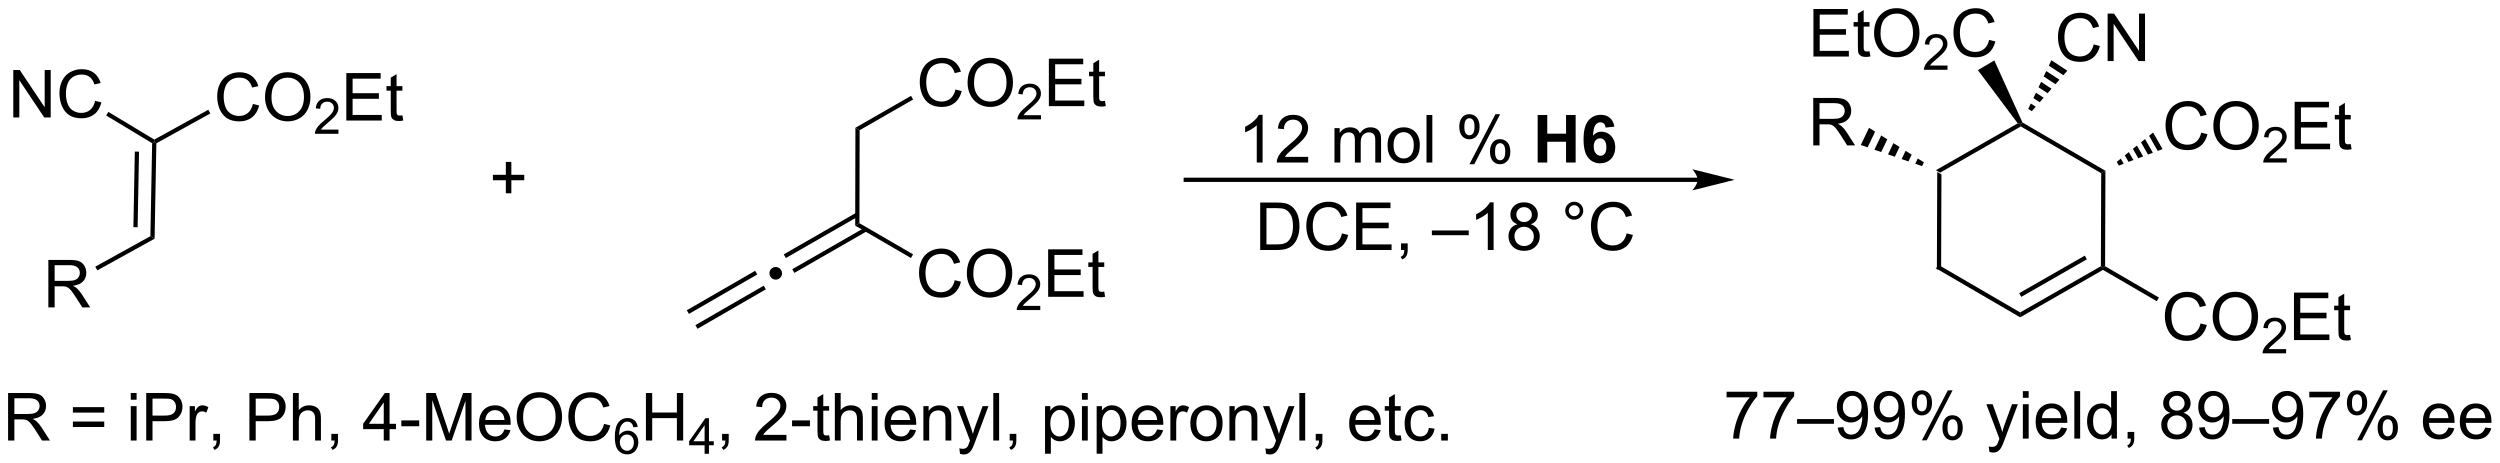 <?xml version="1.0" encoding="UTF-8"?>
<!DOCTYPE svg PUBLIC '-//W3C//DTD SVG 1.0//EN'
          'http://www.w3.org/TR/2001/REC-SVG-20010904/DTD/svg10.dtd'>
<svg stroke-dasharray="none" shape-rendering="auto" xmlns="http://www.w3.org/2000/svg" font-family="'Dialog'" text-rendering="auto" width="827" fill-opacity="1" color-interpolation="auto" color-rendering="auto" preserveAspectRatio="xMidYMid meet" font-size="12px" viewBox="0 0 827 153" fill="black" xmlns:xlink="http://www.w3.org/1999/xlink" stroke="black" image-rendering="auto" stroke-miterlimit="10" stroke-linecap="square" stroke-linejoin="miter" font-style="normal" stroke-width="1" height="153" stroke-dashoffset="0" font-weight="normal" stroke-opacity="1"
><!--Generated by the Batik Graphics2D SVG Generator--><defs id="genericDefs"
  /><g
  ><defs id="defs1"
    ><clipPath clipPathUnits="userSpaceOnUse" id="clipPath1"
      ><path d="M1.502 1.598 L311.559 1.598 L311.559 58.962 L1.502 58.962 L1.502 1.598 Z"
      /></clipPath
      ><clipPath clipPathUnits="userSpaceOnUse" id="clipPath2"
      ><path d="M123.431 550.892 L123.431 606.66 L424.866 606.66 L424.866 550.892 Z"
      /></clipPath
    ></defs
    ><g transform="scale(2.667,2.667) translate(-1.502,-1.598) matrix(1.029,0,0,1.029,-125.459,-565.05)"
    ><path d="M356.895 571.405 L357.404 571.701 L357.364 582.915 L356.853 583.208 Z" stroke="none" clip-path="url(#clipPath2)"
    /></g
    ><g transform="matrix(2.743,0,0,2.743,-338.562,-1511.061)"
    ><path d="M356.853 583.208 L357.364 582.915 L367.056 588.557 L367.054 589.146 Z" stroke="none" clip-path="url(#clipPath2)"
    /></g
    ><g transform="matrix(2.743,0,0,2.743,-338.562,-1511.061)"
    ><path d="M367.054 589.146 L367.056 588.557 L376.788 582.984 L377.042 583.132 L377.041 583.427 ZM367.19 586.681 L375.101 582.15 L374.848 581.707 L366.937 586.238 Z" stroke="none" clip-path="url(#clipPath2)"
    /></g
    ><g transform="matrix(2.743,0,0,2.743,-338.562,-1511.061)"
    ><path d="M377.298 582.986 L377.042 583.132 L376.788 582.984 L376.827 571.77 L377.338 571.477 Z" stroke="none" clip-path="url(#clipPath2)"
    /></g
    ><g transform="matrix(2.743,0,0,2.743,-338.562,-1511.061)"
    ><path d="M377.338 571.477 L376.827 571.77 L367.135 566.129 L367.136 565.834 L367.333 565.653 Z" stroke="none" clip-path="url(#clipPath2)"
    /></g
    ><g transform="matrix(2.743,0,0,2.743,-338.562,-1511.061)"
    ><path d="M366.761 565.755 L367.136 565.834 L367.135 566.129 L357.404 571.701 L356.895 571.405 Z" stroke="none" clip-path="url(#clipPath2)"
    /></g
    ><g transform="matrix(2.743,0,0,2.743,-338.562,-1511.061)"
    ><path d="M342.123 557.693 L342.123 551.966 L346.263 551.966 L346.263 552.641 L342.881 552.641 L342.881 554.396 L346.05 554.396 L346.05 555.068 L342.881 555.068 L342.881 557.016 L346.396 557.016 L346.396 557.693 L342.123 557.693 ZM348.888 557.062 L348.99 557.685 Q348.693 557.747 348.459 557.747 Q348.076 557.747 347.865 557.628 Q347.654 557.505 347.568 557.307 Q347.482 557.109 347.482 556.476 L347.482 554.091 L346.967 554.091 L346.967 553.544 L347.482 553.544 L347.482 552.516 L348.183 552.094 L348.183 553.544 L348.888 553.544 L348.888 554.091 L348.183 554.091 L348.183 556.516 Q348.183 556.818 348.219 556.904 Q348.256 556.99 348.339 557.042 Q348.425 557.091 348.581 557.091 Q348.698 557.091 348.888 557.062 ZM349.437 554.904 Q349.437 553.476 350.202 552.672 Q350.968 551.865 352.179 551.865 Q352.971 551.865 353.606 552.245 Q354.244 552.622 354.577 553.299 Q354.913 553.976 354.913 554.836 Q354.913 555.708 354.562 556.396 Q354.21 557.083 353.564 557.437 Q352.921 557.792 352.174 557.792 Q351.366 557.792 350.728 557.401 Q350.093 557.008 349.765 556.333 Q349.437 555.656 349.437 554.904 ZM350.218 554.914 Q350.218 555.95 350.773 556.547 Q351.33 557.141 352.171 557.141 Q353.025 557.141 353.577 556.539 Q354.132 555.937 354.132 554.833 Q354.132 554.133 353.895 553.612 Q353.658 553.091 353.202 552.805 Q352.749 552.516 352.181 552.516 Q351.377 552.516 350.796 553.07 Q350.218 553.622 350.218 554.914 Z" stroke="none" clip-path="url(#clipPath2)"
    /></g
    ><g transform="matrix(2.743,0,0,2.743,-338.562,-1511.061)"
    ><path d="M358.293 558.785 L358.293 559.293 L355.453 559.293 Q355.447 559.101 355.515 558.925 Q355.623 558.636 355.861 558.355 Q356.101 558.074 356.553 557.705 Q357.252 557.13 357.498 556.794 Q357.744 556.458 357.744 556.16 Q357.744 555.847 357.519 555.632 Q357.297 555.415 356.935 555.415 Q356.554 555.415 356.326 555.644 Q356.097 555.873 356.095 556.277 L355.553 556.222 Q355.609 555.615 355.972 555.298 Q356.336 554.98 356.947 554.98 Q357.566 554.98 357.925 555.324 Q358.287 555.665 358.287 556.171 Q358.287 556.429 358.181 556.679 Q358.076 556.927 357.83 557.203 Q357.586 557.478 357.017 557.958 Q356.543 558.357 356.408 558.5 Q356.273 558.642 356.185 558.785 L358.293 558.785 Z" stroke="none" clip-path="url(#clipPath2)"
    /></g
    ><g transform="matrix(2.743,0,0,2.743,-338.562,-1511.061)"
    ><path d="M363.311 555.685 L364.069 555.875 Q363.832 556.81 363.212 557.302 Q362.593 557.792 361.699 557.792 Q360.772 557.792 360.192 557.414 Q359.613 557.036 359.309 556.323 Q359.007 555.607 359.007 554.786 Q359.007 553.891 359.348 553.226 Q359.692 552.56 360.322 552.213 Q360.952 551.867 361.71 551.867 Q362.569 551.867 363.155 552.305 Q363.741 552.742 363.973 553.536 L363.225 553.711 Q363.027 553.086 362.647 552.802 Q362.27 552.516 361.694 552.516 Q361.035 552.516 360.59 552.833 Q360.147 553.148 359.968 553.682 Q359.788 554.216 359.788 554.781 Q359.788 555.513 360.001 556.057 Q360.215 556.601 360.663 556.872 Q361.113 557.141 361.637 557.141 Q362.272 557.141 362.712 556.773 Q363.155 556.406 363.311 555.685 Z" stroke="none" clip-path="url(#clipPath2)"
    /></g
    ><g transform="matrix(2.743,0,0,2.743,-338.562,-1511.061)"
    ><path d="M367.333 565.653 L367.136 565.834 L366.761 565.755 L361.957 559.337 L363.938 558.166 Z" stroke="none" clip-path="url(#clipPath2)"
    /></g
    ><g transform="matrix(2.743,0,0,2.743,-338.562,-1511.061)"
    ><path d="M375.918 556.235 L376.675 556.425 Q376.438 557.36 375.819 557.852 Q375.199 558.342 374.306 558.342 Q373.379 558.342 372.798 557.964 Q372.22 557.587 371.915 556.873 Q371.613 556.157 371.613 555.337 Q371.613 554.441 371.954 553.777 Q372.298 553.11 372.928 552.764 Q373.558 552.417 374.316 552.417 Q375.175 552.417 375.761 552.855 Q376.347 553.292 376.579 554.087 L375.832 554.261 Q375.634 553.636 375.254 553.352 Q374.876 553.066 374.3 553.066 Q373.642 553.066 373.196 553.384 Q372.754 553.699 372.574 554.232 Q372.394 554.766 372.394 555.332 Q372.394 556.063 372.608 556.607 Q372.821 557.152 373.269 557.423 Q373.72 557.691 374.243 557.691 Q374.879 557.691 375.319 557.324 Q375.761 556.957 375.918 556.235 ZM377.601 558.243 L377.601 552.516 L378.38 552.516 L381.388 557.011 L381.388 552.516 L382.114 552.516 L382.114 558.243 L381.336 558.243 L378.328 553.743 L378.328 558.243 L377.601 558.243 Z" stroke="none" clip-path="url(#clipPath2)"
    /></g
    ><g transform="matrix(2.743,0,0,2.743,-338.562,-1511.061)"
    ><path d="M368.03 564.013 L368.34 563.36 L368.932 563.75 L368.456 564.293 ZM368.65 562.708 L368.96 562.056 L369.885 562.665 L369.409 563.208 ZM369.27 561.404 L369.58 560.751 L370.838 561.579 L370.361 562.122 ZM369.89 560.099 L370.2 559.447 L371.79 560.494 L371.314 561.036 ZM370.51 558.795 L370.82 558.143 L372.743 559.408 L372.267 559.951 Z" stroke="none" clip-path="url(#clipPath2)"
    /></g
    ><g transform="matrix(2.743,0,0,2.743,-338.562,-1511.061)"
    ><path d="M388.89 566.876 L389.648 567.066 Q389.411 568.001 388.792 568.493 Q388.172 568.983 387.279 568.983 Q386.351 568.983 385.771 568.605 Q385.193 568.228 384.888 567.514 Q384.586 566.798 384.586 565.978 Q384.586 565.082 384.927 564.418 Q385.271 563.751 385.901 563.405 Q386.531 563.058 387.289 563.058 Q388.148 563.058 388.734 563.496 Q389.32 563.933 389.552 564.728 L388.805 564.902 Q388.607 564.277 388.226 563.993 Q387.849 563.707 387.273 563.707 Q386.615 563.707 386.169 564.024 Q385.726 564.34 385.547 564.874 Q385.367 565.407 385.367 565.972 Q385.367 566.704 385.581 567.249 Q385.794 567.793 386.242 568.064 Q386.693 568.332 387.216 568.332 Q387.851 568.332 388.292 567.965 Q388.734 567.597 388.89 566.876 ZM390.353 566.095 Q390.353 564.668 391.118 563.863 Q391.884 563.056 393.095 563.056 Q393.887 563.056 394.522 563.436 Q395.16 563.814 395.493 564.491 Q395.829 565.168 395.829 566.027 Q395.829 566.899 395.478 567.587 Q395.126 568.274 394.48 568.629 Q393.837 568.983 393.09 568.983 Q392.283 568.983 391.644 568.592 Q391.009 568.199 390.681 567.524 Q390.353 566.847 390.353 566.095 ZM391.134 566.105 Q391.134 567.142 391.689 567.738 Q392.246 568.332 393.087 568.332 Q393.941 568.332 394.493 567.73 Q395.048 567.129 395.048 566.024 Q395.048 565.324 394.811 564.803 Q394.574 564.282 394.118 563.996 Q393.665 563.707 393.098 563.707 Q392.293 563.707 391.712 564.261 Q391.134 564.814 391.134 566.105 Z" stroke="none" clip-path="url(#clipPath2)"
    /></g
    ><g transform="matrix(2.743,0,0,2.743,-338.562,-1511.061)"
    ><path d="M399.209 569.976 L399.209 570.484 L396.369 570.484 Q396.363 570.292 396.432 570.117 Q396.539 569.828 396.777 569.546 Q397.017 569.265 397.469 568.896 Q398.168 568.322 398.414 567.986 Q398.66 567.65 398.66 567.351 Q398.66 567.038 398.435 566.824 Q398.213 566.607 397.851 566.607 Q397.471 566.607 397.242 566.835 Q397.014 567.064 397.012 567.468 L396.469 567.413 Q396.525 566.806 396.889 566.49 Q397.252 566.171 397.863 566.171 Q398.482 566.171 398.842 566.515 Q399.203 566.857 399.203 567.363 Q399.203 567.62 399.098 567.87 Q398.992 568.119 398.746 568.394 Q398.502 568.669 397.933 569.15 Q397.459 569.548 397.324 569.691 Q397.189 569.833 397.101 569.976 L399.209 569.976 Z" stroke="none" clip-path="url(#clipPath2)"
    /></g
    ><g transform="matrix(2.743,0,0,2.743,-338.562,-1511.061)"
    ><path d="M400.157 568.884 L400.157 563.157 L404.298 563.157 L404.298 563.832 L400.915 563.832 L400.915 565.587 L404.084 565.587 L404.084 566.259 L400.915 566.259 L400.915 568.207 L404.43 568.207 L404.43 568.884 L400.157 568.884 ZM406.923 568.254 L407.024 568.876 Q406.727 568.939 406.493 568.939 Q406.11 568.939 405.899 568.819 Q405.688 568.696 405.602 568.499 Q405.517 568.301 405.517 567.668 L405.517 565.282 L405.001 565.282 L405.001 564.736 L405.517 564.736 L405.517 563.707 L406.217 563.285 L406.217 564.736 L406.923 564.736 L406.923 565.282 L406.217 565.282 L406.217 567.707 Q406.217 568.009 406.253 568.095 Q406.29 568.181 406.373 568.233 Q406.459 568.282 406.615 568.282 Q406.733 568.282 406.923 568.254 Z" stroke="none" clip-path="url(#clipPath2)"
    /></g
    ><g transform="matrix(2.743,0,0,2.743,-338.562,-1511.061)"
    ><path d="M378.702 570.402 L379.19 570.009 L379.542 570.624 L378.956 570.845 ZM379.677 569.615 L380.164 569.221 L380.714 570.182 L380.128 570.403 ZM380.651 568.828 L381.138 568.434 L381.886 569.741 L381.3 569.962 ZM381.625 568.041 L382.112 567.647 L383.058 569.299 L382.472 569.52 ZM382.599 567.253 L383.086 566.86 L384.229 568.857 L383.644 569.078 Z" stroke="none" clip-path="url(#clipPath2)"
    /></g
    ><g transform="matrix(2.743,0,0,2.743,-338.562,-1511.061)"
    ><path d="M342.101 568.414 L342.101 562.688 L344.64 562.688 Q345.405 562.688 345.804 562.841 Q346.202 562.995 346.439 563.385 Q346.679 563.776 346.679 564.25 Q346.679 564.859 346.283 565.279 Q345.89 565.695 345.064 565.807 Q345.366 565.953 345.522 566.094 Q345.853 566.399 346.15 566.854 L347.147 568.414 L346.194 568.414 L345.437 567.221 Q345.103 566.706 344.887 566.432 Q344.673 566.159 344.504 566.05 Q344.335 565.94 344.158 565.899 Q344.03 565.87 343.736 565.87 L342.858 565.87 L342.858 568.414 L342.101 568.414 ZM342.858 565.214 L344.486 565.214 Q345.007 565.214 345.298 565.107 Q345.593 565 345.744 564.763 Q345.897 564.526 345.897 564.25 Q345.897 563.844 345.601 563.583 Q345.306 563.32 344.671 563.32 L342.858 563.32 L342.858 565.214 Z" stroke="none" clip-path="url(#clipPath2)"
    /></g
    ><g transform="matrix(2.743,0,0,2.743,-338.562,-1511.061)"
    ><path d="M355.224 570.914 L354.403 570.631 L354.709 569.991 L355.445 570.453 ZM353.582 570.348 L352.761 570.065 L353.24 569.066 L353.974 569.529 ZM351.94 569.782 L351.119 569.499 L351.77 568.141 L352.505 568.604 ZM350.298 569.216 L349.477 568.933 L350.3 567.216 L351.035 567.679 ZM348.656 568.65 L347.835 568.367 L348.83 566.291 L349.565 566.754 Z" stroke="none" clip-path="url(#clipPath2)"
    /></g
    ><g transform="matrix(2.743,0,0,2.743,-338.562,-1511.061)"
    ><path d="M388.809 589.885 L389.567 590.075 Q389.33 591.01 388.71 591.502 Q388.09 591.991 387.197 591.991 Q386.27 591.991 385.689 591.614 Q385.111 591.236 384.807 590.523 Q384.504 589.807 384.504 588.986 Q384.504 588.09 384.846 587.426 Q385.189 586.76 385.82 586.413 Q386.45 586.067 387.208 586.067 Q388.067 586.067 388.653 586.504 Q389.239 586.942 389.471 587.736 L388.723 587.911 Q388.525 587.286 388.145 587.002 Q387.767 586.715 387.192 586.715 Q386.533 586.715 386.088 587.033 Q385.645 587.348 385.465 587.882 Q385.286 588.416 385.286 588.981 Q385.286 589.713 385.499 590.257 Q385.713 590.801 386.161 591.072 Q386.611 591.34 387.135 591.34 Q387.77 591.34 388.21 590.973 Q388.653 590.606 388.809 589.885 ZM390.271 589.103 Q390.271 587.676 391.037 586.872 Q391.803 586.064 393.014 586.064 Q393.805 586.064 394.441 586.444 Q395.079 586.822 395.412 587.499 Q395.748 588.176 395.748 589.036 Q395.748 589.908 395.396 590.596 Q395.045 591.283 394.399 591.637 Q393.756 591.991 393.008 591.991 Q392.201 591.991 391.563 591.601 Q390.928 591.207 390.599 590.533 Q390.271 589.856 390.271 589.103 ZM391.053 589.114 Q391.053 590.15 391.607 590.747 Q392.165 591.34 393.006 591.34 Q393.86 591.34 394.412 590.739 Q394.967 590.137 394.967 589.033 Q394.967 588.332 394.73 587.812 Q394.493 587.291 394.037 587.004 Q393.584 586.715 393.016 586.715 Q392.212 586.715 391.631 587.27 Q391.053 587.822 391.053 589.114 Z" stroke="none" clip-path="url(#clipPath2)"
    /></g
    ><g transform="matrix(2.743,0,0,2.743,-338.562,-1511.061)"
    ><path d="M399.127 592.985 L399.127 593.492 L396.288 593.492 Q396.282 593.301 396.35 593.125 Q396.458 592.836 396.696 592.555 Q396.936 592.274 397.387 591.904 Q398.087 591.33 398.333 590.994 Q398.579 590.658 398.579 590.36 Q398.579 590.047 398.354 589.832 Q398.131 589.615 397.77 589.615 Q397.389 589.615 397.161 589.844 Q396.932 590.072 396.93 590.477 L396.387 590.422 Q396.444 589.815 396.807 589.498 Q397.17 589.18 397.782 589.18 Q398.401 589.18 398.76 589.524 Q399.122 589.865 399.122 590.371 Q399.122 590.629 399.016 590.879 Q398.911 591.127 398.665 591.403 Q398.42 591.678 397.852 592.158 Q397.377 592.557 397.243 592.699 Q397.108 592.842 397.02 592.985 L399.127 592.985 Z" stroke="none" clip-path="url(#clipPath2)"
    /></g
    ><g transform="matrix(2.743,0,0,2.743,-338.562,-1511.061)"
    ><path d="M400.076 591.892 L400.076 586.166 L404.216 586.166 L404.216 586.84 L400.834 586.84 L400.834 588.596 L404.003 588.596 L404.003 589.267 L400.834 589.267 L400.834 591.215 L404.349 591.215 L404.349 591.892 L400.076 591.892 ZM406.841 591.262 L406.943 591.885 Q406.646 591.947 406.412 591.947 Q406.029 591.947 405.818 591.827 Q405.607 591.705 405.521 591.507 Q405.435 591.309 405.435 590.676 L405.435 588.291 L404.92 588.291 L404.92 587.744 L405.435 587.744 L405.435 586.715 L406.136 586.293 L406.136 587.744 L406.841 587.744 L406.841 588.291 L406.136 588.291 L406.136 590.715 Q406.136 591.017 406.172 591.103 Q406.209 591.189 406.292 591.241 Q406.378 591.291 406.534 591.291 Q406.651 591.291 406.841 591.262 Z" stroke="none" clip-path="url(#clipPath2)"
    /></g
    ><g transform="matrix(2.743,0,0,2.743,-338.562,-1511.061)"
    ><path d="M377.041 583.427 L377.042 583.132 L377.298 582.986 L383.789 586.764 L383.532 587.205 Z" stroke="none" clip-path="url(#clipPath2)"
    /></g
    ><g transform="matrix(2.743,0,0,2.743,-338.562,-1511.061)"
    ><path d="M184.431 574.188 L184.431 572.617 L182.871 572.617 L182.871 571.961 L184.431 571.961 L184.431 570.404 L185.095 570.404 L185.095 571.961 L186.652 571.961 L186.652 572.617 L185.095 572.617 L185.095 574.188 L184.431 574.188 Z" stroke="none" clip-path="url(#clipPath2)"
    /></g
    ><g transform="matrix(2.743,0,0,2.743,-338.562,-1511.061)"
    ><path d="M275.694 570.476 L274.991 570.476 L274.991 565.995 Q274.736 566.237 274.324 566.479 Q273.913 566.721 273.585 566.843 L273.585 566.164 Q274.173 565.885 274.613 565.492 Q275.056 565.096 275.241 564.726 L275.694 564.726 L275.694 570.476 ZM281.19 569.799 L281.19 570.476 L277.404 570.476 Q277.396 570.221 277.487 569.987 Q277.63 569.601 277.948 569.226 Q278.268 568.851 278.87 568.359 Q279.802 567.593 280.13 567.146 Q280.458 566.698 280.458 566.299 Q280.458 565.883 280.159 565.596 Q279.862 565.307 279.38 565.307 Q278.872 565.307 278.568 565.612 Q278.263 565.916 278.26 566.456 L277.536 566.383 Q277.612 565.573 278.096 565.151 Q278.581 564.726 279.396 564.726 Q280.221 564.726 280.7 565.185 Q281.182 565.64 281.182 566.315 Q281.182 566.659 281.042 566.992 Q280.901 567.323 280.573 567.69 Q280.247 568.057 279.49 568.698 Q278.857 569.229 278.677 569.419 Q278.497 569.609 278.38 569.799 L281.19 569.799 ZM284.362 570.476 L284.362 566.328 L284.99 566.328 L284.99 566.909 Q285.185 566.604 285.508 566.419 Q285.833 566.234 286.247 566.234 Q286.708 566.234 287.003 566.427 Q287.299 566.617 287.419 566.961 Q287.911 566.234 288.7 566.234 Q289.318 566.234 289.648 566.575 Q289.982 566.916 289.982 567.627 L289.982 570.476 L289.284 570.476 L289.284 567.862 Q289.284 567.44 289.214 567.255 Q289.146 567.07 288.966 566.958 Q288.786 566.843 288.544 566.843 Q288.107 566.843 287.818 567.135 Q287.529 567.424 287.529 568.065 L287.529 570.476 L286.825 570.476 L286.825 567.781 Q286.825 567.312 286.654 567.078 Q286.482 566.843 286.091 566.843 Q285.794 566.843 285.542 567 Q285.292 567.156 285.177 567.458 Q285.065 567.758 285.065 568.323 L285.065 570.476 L284.362 570.476 ZM290.763 568.401 Q290.763 567.25 291.404 566.695 Q291.94 566.234 292.708 566.234 Q293.565 566.234 294.107 566.794 Q294.651 567.354 294.651 568.343 Q294.651 569.143 294.409 569.604 Q294.169 570.062 293.711 570.317 Q293.253 570.57 292.708 570.57 Q291.839 570.57 291.299 570.013 Q290.763 569.453 290.763 568.401 ZM291.487 568.401 Q291.487 569.198 291.833 569.596 Q292.182 569.992 292.708 569.992 Q293.232 569.992 293.578 569.593 Q293.927 569.195 293.927 568.377 Q293.927 567.609 293.578 567.213 Q293.229 566.815 292.708 566.815 Q292.182 566.815 291.833 567.211 Q291.487 567.604 291.487 568.401 ZM295.46 570.476 L295.46 564.75 L296.163 564.75 L296.163 570.476 L295.46 570.476 ZM299.413 566.125 Q299.413 565.51 299.72 565.081 Q300.03 564.651 300.616 564.651 Q301.155 564.651 301.507 565.036 Q301.861 565.422 301.861 566.166 Q301.861 566.893 301.504 567.286 Q301.147 567.679 300.624 567.679 Q300.103 567.679 299.757 567.294 Q299.413 566.906 299.413 566.125 ZM300.634 565.135 Q300.374 565.135 300.199 565.362 Q300.025 565.588 300.025 566.195 Q300.025 566.745 300.199 566.971 Q300.376 567.195 300.634 567.195 Q300.9 567.195 301.074 566.968 Q301.249 566.742 301.249 566.14 Q301.249 565.586 301.072 565.362 Q300.897 565.135 300.634 565.135 ZM300.639 570.687 L303.772 564.651 L304.342 564.651 L301.22 570.687 L300.639 570.687 ZM303.116 569.133 Q303.116 568.515 303.423 568.088 Q303.733 567.659 304.322 567.659 Q304.861 567.659 305.215 568.044 Q305.569 568.429 305.569 569.174 Q305.569 569.901 305.21 570.294 Q304.853 570.687 304.327 570.687 Q303.806 570.687 303.46 570.299 Q303.116 569.909 303.116 569.133 ZM304.342 568.143 Q304.077 568.143 303.902 568.37 Q303.728 568.596 303.728 569.203 Q303.728 569.75 303.902 569.976 Q304.079 570.203 304.337 570.203 Q304.608 570.203 304.78 569.976 Q304.954 569.75 304.954 569.148 Q304.954 568.593 304.777 568.37 Q304.603 568.143 304.342 568.143 Z" stroke="none" clip-path="url(#clipPath2)"
    /></g
    ><g transform="matrix(2.743,0,0,2.743,-338.562,-1511.061)"
    ><path d="M308.868 570.476 L308.868 564.75 L310.025 564.75 L310.025 567.002 L312.29 567.002 L312.29 564.75 L313.447 564.75 L313.447 570.476 L312.29 570.476 L312.29 567.971 L310.025 567.971 L310.025 570.476 L308.868 570.476 ZM318.12 566.151 L317.057 566.268 Q317.018 565.94 316.854 565.784 Q316.69 565.627 316.427 565.627 Q316.081 565.627 315.839 565.94 Q315.599 566.252 315.536 567.242 Q315.948 566.758 316.557 566.758 Q317.245 566.758 317.734 567.281 Q318.224 567.804 318.224 568.633 Q318.224 569.51 317.708 570.044 Q317.193 570.575 316.385 570.575 Q315.518 570.575 314.958 569.901 Q314.401 569.226 314.401 567.69 Q314.401 566.117 314.982 565.422 Q315.565 564.726 316.495 564.726 Q317.146 564.726 317.573 565.091 Q318.003 565.456 318.12 566.151 ZM315.63 568.547 Q315.63 569.081 315.875 569.372 Q316.122 569.664 316.44 569.664 Q316.745 569.664 316.948 569.427 Q317.151 569.187 317.151 568.643 Q317.151 568.086 316.932 567.825 Q316.714 567.565 316.385 567.565 Q316.068 567.565 315.849 567.815 Q315.63 568.062 315.63 568.547 Z" stroke="none" clip-path="url(#clipPath2)"
    /></g
    ><g transform="matrix(2.743,0,0,2.743,-338.562,-1511.061)"
    ><path d="M142.071 579.665 L141.566 579.361 L141.775 568.149 L142.033 568.007 L142.286 568.159 ZM140.025 578.284 L140.195 569.169 L139.685 569.159 L139.515 578.274 Z" stroke="none" clip-path="url(#clipPath2)"
    /></g
    ><g transform="matrix(2.743,0,0,2.743,-338.562,-1511.061)"
    ><path d="M275.404 581.031 L275.404 575.304 L277.378 575.304 Q278.045 575.304 278.397 575.385 Q278.889 575.499 279.238 575.796 Q279.691 576.179 279.915 576.775 Q280.139 577.369 280.139 578.135 Q280.139 578.788 279.985 579.294 Q279.834 579.796 279.594 580.127 Q279.358 580.455 279.074 580.645 Q278.792 580.835 278.391 580.934 Q277.99 581.031 277.472 581.031 L275.404 581.031 ZM276.162 580.354 L277.386 580.354 Q277.951 580.354 278.274 580.249 Q278.597 580.143 278.787 579.952 Q279.058 579.682 279.207 579.229 Q279.358 578.773 279.358 578.124 Q279.358 577.226 279.063 576.744 Q278.769 576.26 278.347 576.096 Q278.042 575.979 277.365 575.979 L276.162 575.979 L276.162 580.354 ZM285.268 579.023 L286.026 579.213 Q285.788 580.148 285.169 580.64 Q284.549 581.13 283.656 581.13 Q282.729 581.13 282.148 580.752 Q281.57 580.374 281.265 579.661 Q280.963 578.945 280.963 578.124 Q280.963 577.229 281.304 576.564 Q281.648 575.898 282.278 575.551 Q282.908 575.205 283.666 575.205 Q284.526 575.205 285.111 575.643 Q285.697 576.08 285.929 576.874 L285.182 577.049 Q284.984 576.424 284.604 576.14 Q284.226 575.854 283.651 575.854 Q282.992 575.854 282.546 576.171 Q282.104 576.486 281.924 577.02 Q281.744 577.554 281.744 578.119 Q281.744 578.851 281.958 579.395 Q282.171 579.939 282.619 580.21 Q283.07 580.479 283.593 580.479 Q284.229 580.479 284.669 580.111 Q285.111 579.744 285.268 579.023 ZM286.975 581.031 L286.975 575.304 L291.115 575.304 L291.115 575.979 L287.733 575.979 L287.733 577.734 L290.902 577.734 L290.902 578.406 L287.733 578.406 L287.733 580.354 L291.248 580.354 L291.248 581.031 L286.975 581.031 ZM292.389 581.031 L292.389 580.229 L293.191 580.229 L293.191 581.031 Q293.191 581.473 293.035 581.744 Q292.878 582.015 292.537 582.163 L292.342 581.864 Q292.566 581.765 292.67 581.575 Q292.777 581.387 292.787 581.031 L292.389 581.031 ZM296.108 579.241 L296.108 578.674 L300.558 578.674 L300.558 579.241 L296.108 579.241 ZM303.554 581.031 L302.851 581.031 L302.851 576.549 Q302.596 576.791 302.184 577.033 Q301.773 577.275 301.445 577.398 L301.445 576.718 Q302.033 576.439 302.473 576.046 Q302.916 575.65 303.101 575.281 L303.554 575.281 L303.554 581.031 ZM306.436 577.924 Q305.998 577.765 305.787 577.468 Q305.576 577.171 305.576 576.757 Q305.576 576.132 306.024 575.708 Q306.475 575.281 307.222 575.281 Q307.972 575.281 308.428 575.716 Q308.886 576.15 308.886 576.775 Q308.886 577.174 308.675 577.471 Q308.467 577.765 308.042 577.924 Q308.568 578.096 308.844 578.479 Q309.12 578.861 309.12 579.393 Q309.12 580.127 308.6 580.63 Q308.082 581.13 307.233 581.13 Q306.386 581.13 305.865 580.627 Q305.347 580.124 305.347 579.374 Q305.347 578.814 305.628 578.439 Q305.912 578.062 306.436 577.924 ZM306.295 576.734 Q306.295 577.14 306.555 577.398 Q306.818 577.656 307.238 577.656 Q307.644 577.656 307.902 577.4 Q308.162 577.143 308.162 576.773 Q308.162 576.385 307.894 576.122 Q307.628 575.859 307.23 575.859 Q306.826 575.859 306.561 576.116 Q306.295 576.374 306.295 576.734 ZM306.068 579.377 Q306.068 579.679 306.212 579.96 Q306.355 580.241 306.636 580.395 Q306.917 580.549 307.24 580.549 Q307.745 580.549 308.074 580.226 Q308.402 579.9 308.402 579.4 Q308.402 578.893 308.063 578.562 Q307.725 578.229 307.217 578.229 Q306.722 578.229 306.394 578.557 Q306.068 578.885 306.068 579.377 ZM312.193 576.288 Q312.193 575.838 312.511 575.523 Q312.832 575.205 313.277 575.205 Q313.73 575.205 314.045 575.523 Q314.363 575.838 314.363 576.288 Q314.363 576.736 314.042 577.057 Q313.725 577.374 313.277 577.374 Q312.832 577.374 312.511 577.059 Q312.193 576.741 312.193 576.288 ZM312.62 576.288 Q312.62 576.562 312.813 576.755 Q313.006 576.947 313.279 576.947 Q313.55 576.947 313.743 576.755 Q313.936 576.562 313.936 576.288 Q313.936 576.015 313.743 575.822 Q313.55 575.627 313.279 575.627 Q313.006 575.627 312.813 575.822 Q312.62 576.015 312.62 576.288 ZM319.596 579.023 L320.354 579.213 Q320.117 580.148 319.497 580.64 Q318.877 581.13 317.984 581.13 Q317.057 581.13 316.476 580.752 Q315.898 580.374 315.593 579.661 Q315.291 578.945 315.291 578.124 Q315.291 577.229 315.632 576.564 Q315.976 575.898 316.606 575.551 Q317.236 575.205 317.994 575.205 Q318.854 575.205 319.44 575.643 Q320.026 576.08 320.257 576.874 L319.51 577.049 Q319.312 576.424 318.932 576.14 Q318.554 575.854 317.979 575.854 Q317.32 575.854 316.875 576.171 Q316.432 576.486 316.252 577.02 Q316.072 577.554 316.072 578.119 Q316.072 578.851 316.286 579.395 Q316.5 579.939 316.947 580.21 Q317.398 580.479 317.921 580.479 Q318.557 580.479 318.997 580.111 Q319.44 579.744 319.596 579.023 Z" stroke="none" clip-path="url(#clipPath2)"
    /></g
    ><g transform="matrix(2.743,0,0,2.743,-338.562,-1511.061)"
    ><path d="M124.403 604.004 L124.403 598.277 L126.942 598.277 Q127.707 598.277 128.106 598.431 Q128.504 598.584 128.741 598.975 Q128.981 599.365 128.981 599.839 Q128.981 600.449 128.585 600.868 Q128.192 601.285 127.366 601.397 Q127.668 601.543 127.825 601.683 Q128.155 601.988 128.452 602.444 L129.45 604.004 L128.497 604.004 L127.739 602.811 Q127.405 602.295 127.189 602.022 Q126.976 601.748 126.806 601.639 Q126.637 601.529 126.46 601.488 Q126.332 601.459 126.038 601.459 L125.161 601.459 L125.161 604.004 L124.403 604.004 ZM125.161 600.803 L126.788 600.803 Q127.309 600.803 127.601 600.696 Q127.895 600.589 128.046 600.352 Q128.2 600.115 128.2 599.839 Q128.2 599.433 127.903 599.173 Q127.609 598.91 126.973 598.91 L125.161 598.91 L125.161 600.803 ZM135.999 600.636 L132.218 600.636 L132.218 599.98 L135.999 599.98 L135.999 600.636 ZM135.999 602.373 L132.218 602.373 L132.218 601.717 L135.999 601.717 L135.999 602.373 ZM139.198 599.084 L139.198 598.277 L139.901 598.277 L139.901 599.084 L139.198 599.084 ZM139.198 604.004 L139.198 599.855 L139.901 599.855 L139.901 604.004 L139.198 604.004 ZM141.062 604.004 L141.062 598.277 L143.223 598.277 Q143.793 598.277 144.093 598.332 Q144.515 598.402 144.799 598.6 Q145.085 598.795 145.26 599.152 Q145.434 599.506 145.434 599.933 Q145.434 600.662 144.968 601.17 Q144.504 601.675 143.288 601.675 L141.82 601.675 L141.82 604.004 L141.062 604.004 ZM141.82 600.998 L143.301 600.998 Q144.036 600.998 144.343 600.725 Q144.653 600.451 144.653 599.957 Q144.653 599.597 144.47 599.342 Q144.288 599.084 143.991 599.004 Q143.801 598.951 143.286 598.951 L141.82 598.951 L141.82 600.998 ZM146.301 604.004 L146.301 599.855 L146.934 599.855 L146.934 600.483 Q147.176 600.043 147.379 599.902 Q147.585 599.761 147.833 599.761 Q148.187 599.761 148.554 599.988 L148.312 600.639 Q148.054 600.488 147.796 600.488 Q147.567 600.488 147.382 600.626 Q147.2 600.764 147.122 601.011 Q147.004 601.386 147.004 601.832 L147.004 604.004 L146.301 604.004 ZM149.155 604.004 L149.155 603.201 L149.958 603.201 L149.958 604.004 Q149.958 604.446 149.801 604.717 Q149.645 604.988 149.304 605.136 L149.108 604.837 Q149.333 604.738 149.437 604.548 Q149.543 604.36 149.554 604.004 L149.155 604.004 ZM153.507 604.004 L153.507 598.277 L155.668 598.277 Q156.239 598.277 156.538 598.332 Q156.96 598.402 157.244 598.6 Q157.53 598.795 157.705 599.152 Q157.879 599.506 157.879 599.933 Q157.879 600.662 157.413 601.17 Q156.95 601.675 155.733 601.675 L154.265 601.675 L154.265 604.004 L153.507 604.004 ZM154.265 600.998 L155.747 600.998 Q156.481 600.998 156.788 600.725 Q157.098 600.451 157.098 599.957 Q157.098 599.597 156.916 599.342 Q156.733 599.084 156.437 599.004 Q156.247 598.951 155.731 598.951 L154.265 598.951 L154.265 600.998 ZM158.754 604.004 L158.754 598.277 L159.458 598.277 L159.458 600.332 Q159.95 599.761 160.7 599.761 Q161.161 599.761 161.499 599.944 Q161.84 600.123 161.986 600.444 Q162.132 600.764 162.132 601.373 L162.132 604.004 L161.429 604.004 L161.429 601.373 Q161.429 600.847 161.2 600.608 Q160.973 600.365 160.554 600.365 Q160.241 600.365 159.965 600.529 Q159.692 600.691 159.575 600.97 Q159.458 601.246 159.458 601.733 L159.458 604.004 L158.754 604.004 ZM163.386 604.004 L163.386 603.201 L164.188 603.201 L164.188 604.004 Q164.188 604.446 164.032 604.717 Q163.875 604.988 163.534 605.136 L163.339 604.837 Q163.563 604.738 163.667 604.548 Q163.774 604.36 163.784 604.004 L163.386 604.004 ZM169.706 604.004 L169.706 602.631 L167.222 602.631 L167.222 601.988 L169.836 598.277 L170.409 598.277 L170.409 601.988 L171.183 601.988 L171.183 602.631 L170.409 602.631 L170.409 604.004 L169.706 604.004 ZM169.706 601.988 L169.706 599.404 L167.915 601.988 L169.706 601.988 ZM171.825 602.285 L171.825 601.576 L173.983 601.576 L173.983 602.285 L171.825 602.285 ZM174.827 604.004 L174.827 598.277 L175.968 598.277 L177.325 602.332 Q177.512 602.897 177.598 603.178 Q177.695 602.865 177.903 602.261 L179.273 598.277 L180.293 598.277 L180.293 604.004 L179.562 604.004 L179.562 599.209 L177.898 604.004 L177.215 604.004 L175.559 599.129 L175.559 604.004 L174.827 604.004 ZM184.265 602.668 L184.991 602.756 Q184.82 603.394 184.353 603.746 Q183.89 604.097 183.168 604.097 Q182.257 604.097 181.723 603.537 Q181.192 602.975 181.192 601.964 Q181.192 600.918 181.731 600.339 Q182.27 599.761 183.129 599.761 Q183.96 599.761 184.486 600.329 Q185.015 600.894 185.015 601.92 Q185.015 601.983 185.012 602.108 L181.918 602.108 Q181.958 602.793 182.304 603.157 Q182.653 603.519 183.171 603.519 Q183.559 603.519 183.833 603.316 Q184.106 603.113 184.265 602.668 ZM181.958 601.529 L184.273 601.529 Q184.226 601.006 184.007 600.746 Q183.671 600.339 183.137 600.339 Q182.653 600.339 182.322 600.665 Q181.991 600.988 181.958 601.529 ZM185.735 601.214 Q185.735 599.787 186.5 598.983 Q187.266 598.175 188.477 598.175 Q189.269 598.175 189.904 598.556 Q190.542 598.933 190.875 599.61 Q191.211 600.287 191.211 601.147 Q191.211 602.019 190.86 602.707 Q190.508 603.394 189.862 603.748 Q189.219 604.102 188.472 604.102 Q187.665 604.102 187.026 603.712 Q186.391 603.319 186.063 602.644 Q185.735 601.967 185.735 601.214 ZM186.516 601.225 Q186.516 602.261 187.071 602.858 Q187.628 603.451 188.469 603.451 Q189.323 603.451 189.875 602.85 Q190.43 602.248 190.43 601.144 Q190.43 600.444 190.193 599.923 Q189.956 599.402 189.5 599.115 Q189.047 598.826 188.48 598.826 Q187.675 598.826 187.094 599.381 Q186.516 599.933 186.516 601.225 ZM196.273 601.996 L197.03 602.186 Q196.793 603.121 196.174 603.613 Q195.554 604.102 194.661 604.102 Q193.733 604.102 193.153 603.725 Q192.575 603.347 192.27 602.634 Q191.968 601.918 191.968 601.097 Q191.968 600.201 192.309 599.537 Q192.653 598.871 193.283 598.524 Q193.913 598.178 194.671 598.178 Q195.53 598.178 196.116 598.615 Q196.702 599.053 196.934 599.847 L196.187 600.022 Q195.989 599.397 195.608 599.113 Q195.231 598.826 194.655 598.826 Q193.997 598.826 193.551 599.144 Q193.108 599.459 192.929 599.993 Q192.749 600.527 192.749 601.092 Q192.749 601.824 192.963 602.368 Q193.176 602.912 193.624 603.183 Q194.075 603.451 194.598 603.451 Q195.233 603.451 195.674 603.084 Q196.116 602.717 196.273 601.996 Z" stroke="none" clip-path="url(#clipPath2)"
    /></g
    ><g transform="matrix(2.743,0,0,2.743,-338.562,-1511.061)"
    ><path d="M200.333 602.359 L199.808 602.4 Q199.738 602.09 199.609 601.949 Q199.396 601.725 199.081 601.725 Q198.829 601.725 198.64 601.865 Q198.39 602.047 198.245 602.396 Q198.103 602.744 198.097 603.389 Q198.288 603.098 198.564 602.957 Q198.839 602.816 199.14 602.816 Q199.667 602.816 200.038 603.205 Q200.409 603.594 200.409 604.209 Q200.409 604.613 200.234 604.961 Q200.06 605.307 199.755 605.492 Q199.45 605.678 199.064 605.678 Q198.405 605.678 197.989 605.193 Q197.573 604.707 197.573 603.594 Q197.573 602.348 198.032 601.783 Q198.435 601.291 199.114 601.291 Q199.62 601.291 199.945 601.576 Q200.269 601.859 200.333 602.359 ZM198.179 604.211 Q198.179 604.484 198.294 604.734 Q198.411 604.982 198.618 605.113 Q198.827 605.242 199.056 605.242 Q199.39 605.242 199.63 604.973 Q199.87 604.703 199.87 604.24 Q199.87 603.795 199.632 603.539 Q199.396 603.283 199.034 603.283 Q198.677 603.283 198.427 603.539 Q198.179 603.795 198.179 604.211 Z" stroke="none" clip-path="url(#clipPath2)"
    /></g
    ><g transform="matrix(2.743,0,0,2.743,-338.562,-1511.061)"
    ><path d="M201.324 604.004 L201.324 598.277 L202.082 598.277 L202.082 600.629 L205.059 600.629 L205.059 598.277 L205.817 598.277 L205.817 604.004 L205.059 604.004 L205.059 601.303 L202.082 601.303 L202.082 604.004 L201.324 604.004 Z" stroke="none" clip-path="url(#clipPath2)"
    /></g
    ><g transform="matrix(2.743,0,0,2.743,-338.562,-1511.061)"
    ><path d="M208.401 605.604 L208.401 604.574 L206.537 604.574 L206.537 604.092 L208.498 601.309 L208.928 601.309 L208.928 604.092 L209.508 604.092 L209.508 604.574 L208.928 604.574 L208.928 605.604 L208.401 605.604 ZM208.401 604.092 L208.401 602.154 L207.057 604.092 L208.401 604.092 Z" stroke="none" clip-path="url(#clipPath2)"
    /></g
    ><g transform="matrix(2.743,0,0,2.743,-338.562,-1511.061)"
    ><path d="M210.509 604.004 L210.509 603.201 L211.311 603.201 L211.311 604.004 Q211.311 604.446 211.155 604.717 Q210.999 604.988 210.657 605.136 L210.462 604.837 Q210.686 604.738 210.79 604.548 Q210.897 604.36 210.907 604.004 L210.509 604.004 ZM218.272 603.326 L218.272 604.004 L214.486 604.004 Q214.478 603.748 214.569 603.514 Q214.712 603.129 215.03 602.754 Q215.35 602.379 215.952 601.886 Q216.884 601.121 217.212 600.673 Q217.54 600.225 217.54 599.826 Q217.54 599.41 217.241 599.123 Q216.944 598.834 216.462 598.834 Q215.954 598.834 215.65 599.139 Q215.345 599.444 215.342 599.983 L214.618 599.91 Q214.694 599.1 215.178 598.678 Q215.663 598.254 216.478 598.254 Q217.303 598.254 217.782 598.712 Q218.264 599.168 218.264 599.842 Q218.264 600.186 218.124 600.519 Q217.983 600.85 217.655 601.217 Q217.329 601.584 216.571 602.225 Q215.939 602.756 215.759 602.946 Q215.579 603.136 215.462 603.326 L218.272 603.326 ZM218.948 602.285 L218.948 601.576 L221.107 601.576 L221.107 602.285 L218.948 602.285 ZM223.419 603.373 L223.521 603.996 Q223.224 604.058 222.989 604.058 Q222.607 604.058 222.396 603.938 Q222.185 603.816 222.099 603.618 Q222.013 603.42 222.013 602.787 L222.013 600.402 L221.497 600.402 L221.497 599.855 L222.013 599.855 L222.013 598.826 L222.713 598.404 L222.713 599.855 L223.419 599.855 L223.419 600.402 L222.713 600.402 L222.713 602.826 Q222.713 603.129 222.75 603.214 Q222.786 603.3 222.87 603.352 Q222.956 603.402 223.112 603.402 Q223.229 603.402 223.419 603.373 ZM224.108 604.004 L224.108 598.277 L224.811 598.277 L224.811 600.332 Q225.303 599.761 226.053 599.761 Q226.514 599.761 226.853 599.944 Q227.194 600.123 227.34 600.444 Q227.486 600.764 227.486 601.373 L227.486 604.004 L226.782 604.004 L226.782 601.373 Q226.782 600.847 226.553 600.608 Q226.327 600.365 225.907 600.365 Q225.595 600.365 225.319 600.529 Q225.045 600.691 224.928 600.97 Q224.811 601.246 224.811 601.733 L224.811 604.004 L224.108 604.004 ZM228.56 599.084 L228.56 598.277 L229.263 598.277 L229.263 599.084 L228.56 599.084 ZM228.56 604.004 L228.56 599.855 L229.263 599.855 L229.263 604.004 L228.56 604.004 ZM233.173 602.668 L233.9 602.756 Q233.728 603.394 233.262 603.746 Q232.798 604.097 232.077 604.097 Q231.165 604.097 230.631 603.537 Q230.1 602.975 230.1 601.964 Q230.1 600.918 230.639 600.339 Q231.178 599.761 232.038 599.761 Q232.868 599.761 233.394 600.329 Q233.923 600.894 233.923 601.92 Q233.923 601.983 233.92 602.108 L230.827 602.108 Q230.866 602.793 231.212 603.157 Q231.561 603.519 232.079 603.519 Q232.467 603.519 232.741 603.316 Q233.014 603.113 233.173 602.668 ZM230.866 601.529 L233.181 601.529 Q233.134 601.006 232.915 600.746 Q232.579 600.339 232.045 600.339 Q231.561 600.339 231.23 600.665 Q230.9 600.988 230.866 601.529 ZM234.784 604.004 L234.784 599.855 L235.417 599.855 L235.417 600.444 Q235.872 599.761 236.737 599.761 Q237.112 599.761 237.424 599.897 Q237.739 600.029 237.896 600.248 Q238.052 600.467 238.114 600.769 Q238.154 600.964 238.154 601.451 L238.154 604.004 L237.45 604.004 L237.45 601.48 Q237.45 601.05 237.367 600.837 Q237.286 600.623 237.078 600.498 Q236.87 600.371 236.588 600.371 Q236.138 600.371 235.812 600.657 Q235.487 600.941 235.487 601.738 L235.487 604.004 L234.784 604.004 ZM239.202 605.602 L239.124 604.941 Q239.353 605.004 239.525 605.004 Q239.759 605.004 239.9 604.925 Q240.04 604.847 240.131 604.707 Q240.196 604.602 240.345 604.183 Q240.366 604.126 240.407 604.011 L238.834 599.855 L239.592 599.855 L240.454 602.256 Q240.624 602.714 240.756 603.217 Q240.876 602.733 241.045 602.272 L241.931 599.855 L242.634 599.855 L241.056 604.074 Q240.803 604.759 240.663 605.016 Q240.475 605.363 240.233 605.524 Q239.991 605.688 239.655 605.688 Q239.452 605.688 239.202 605.602 ZM243.217 604.004 L243.217 598.277 L243.92 598.277 L243.92 604.004 L243.217 604.004 ZM245.192 604.004 L245.192 603.201 L245.995 603.201 L245.995 604.004 Q245.995 604.446 245.838 604.717 Q245.682 604.988 245.341 605.136 L245.146 604.837 Q245.37 604.738 245.474 604.548 Q245.581 604.36 245.591 604.004 L245.192 604.004 ZM249.456 605.595 L249.456 599.855 L250.096 599.855 L250.096 600.394 Q250.323 600.076 250.607 599.92 Q250.893 599.761 251.299 599.761 Q251.831 599.761 252.237 600.035 Q252.643 600.308 252.849 600.806 Q253.057 601.303 253.057 601.897 Q253.057 602.535 252.828 603.045 Q252.599 603.553 252.164 603.826 Q251.729 604.097 251.247 604.097 Q250.896 604.097 250.617 603.949 Q250.338 603.8 250.159 603.574 L250.159 605.595 L249.456 605.595 ZM250.091 601.951 Q250.091 602.754 250.414 603.136 Q250.739 603.519 251.2 603.519 Q251.669 603.519 252.002 603.123 Q252.338 602.725 252.338 601.894 Q252.338 601.1 252.01 600.707 Q251.685 600.311 251.232 600.311 Q250.784 600.311 250.437 600.733 Q250.091 601.152 250.091 601.951 ZM253.907 599.084 L253.907 598.277 L254.611 598.277 L254.611 599.084 L253.907 599.084 ZM253.907 604.004 L253.907 599.855 L254.611 599.855 L254.611 604.004 L253.907 604.004 ZM255.682 605.595 L255.682 599.855 L256.323 599.855 L256.323 600.394 Q256.549 600.076 256.833 599.92 Q257.12 599.761 257.526 599.761 Q258.057 599.761 258.463 600.035 Q258.87 600.308 259.075 600.806 Q259.284 601.303 259.284 601.897 Q259.284 602.535 259.055 603.045 Q258.825 603.553 258.39 603.826 Q257.956 604.097 257.474 604.097 Q257.122 604.097 256.844 603.949 Q256.565 603.8 256.385 603.574 L256.385 605.595 L255.682 605.595 ZM256.317 601.951 Q256.317 602.754 256.64 603.136 Q256.966 603.519 257.427 603.519 Q257.896 603.519 258.229 603.123 Q258.565 602.725 258.565 601.894 Q258.565 601.1 258.237 600.707 Q257.911 600.311 257.458 600.311 Q257.01 600.311 256.664 600.733 Q256.317 601.152 256.317 601.951 ZM262.97 602.668 L263.696 602.756 Q263.525 603.394 263.058 603.746 Q262.595 604.097 261.873 604.097 Q260.962 604.097 260.428 603.537 Q259.897 602.975 259.897 601.964 Q259.897 600.918 260.436 600.339 Q260.975 599.761 261.834 599.761 Q262.665 599.761 263.191 600.329 Q263.72 600.894 263.72 601.92 Q263.72 601.983 263.717 602.108 L260.623 602.108 Q260.663 602.793 261.009 603.157 Q261.358 603.519 261.876 603.519 Q262.264 603.519 262.538 603.316 Q262.811 603.113 262.97 602.668 ZM260.663 601.529 L262.978 601.529 Q262.931 601.006 262.712 600.746 Q262.376 600.339 261.842 600.339 Q261.358 600.339 261.027 600.665 Q260.696 600.988 260.663 601.529 ZM264.573 604.004 L264.573 599.855 L265.206 599.855 L265.206 600.483 Q265.448 600.043 265.651 599.902 Q265.857 599.761 266.104 599.761 Q266.458 599.761 266.825 599.988 L266.583 600.639 Q266.325 600.488 266.067 600.488 Q265.838 600.488 265.654 600.626 Q265.471 600.764 265.393 601.011 Q265.276 601.386 265.276 601.832 L265.276 604.004 L264.573 604.004 ZM266.982 601.928 Q266.982 600.777 267.622 600.222 Q268.159 599.761 268.927 599.761 Q269.784 599.761 270.325 600.321 Q270.87 600.881 270.87 601.871 Q270.87 602.67 270.627 603.131 Q270.388 603.589 269.93 603.845 Q269.471 604.097 268.927 604.097 Q268.057 604.097 267.518 603.54 Q266.982 602.98 266.982 601.928 ZM267.706 601.928 Q267.706 602.725 268.052 603.123 Q268.401 603.519 268.927 603.519 Q269.45 603.519 269.797 603.121 Q270.146 602.722 270.146 601.904 Q270.146 601.136 269.797 600.74 Q269.448 600.342 268.927 600.342 Q268.401 600.342 268.052 600.738 Q267.706 601.131 267.706 601.928 ZM271.694 604.004 L271.694 599.855 L272.327 599.855 L272.327 600.444 Q272.782 599.761 273.647 599.761 Q274.022 599.761 274.334 599.897 Q274.65 600.029 274.806 600.248 Q274.962 600.467 275.025 600.769 Q275.064 600.964 275.064 601.451 L275.064 604.004 L274.361 604.004 L274.361 601.48 Q274.361 601.05 274.277 600.837 Q274.196 600.623 273.988 600.498 Q273.78 600.371 273.498 600.371 Q273.048 600.371 272.723 600.657 Q272.397 600.941 272.397 601.738 L272.397 604.004 L271.694 604.004 ZM276.112 605.602 L276.034 604.941 Q276.263 605.004 276.435 605.004 Q276.669 605.004 276.81 604.925 Q276.95 604.847 277.041 604.707 Q277.107 604.602 277.255 604.183 Q277.276 604.126 277.317 604.011 L275.745 599.855 L276.502 599.855 L277.364 602.256 Q277.534 602.714 277.666 603.217 Q277.786 602.733 277.956 602.272 L278.841 599.855 L279.544 599.855 L277.966 604.074 Q277.713 604.759 277.573 605.016 Q277.385 605.363 277.143 605.524 Q276.901 605.688 276.565 605.688 Q276.362 605.688 276.112 605.602 ZM280.127 604.004 L280.127 598.277 L280.831 598.277 L280.831 604.004 L280.127 604.004 ZM282.103 604.004 L282.103 603.201 L282.905 603.201 L282.905 604.004 Q282.905 604.446 282.748 604.717 Q282.592 604.988 282.251 605.136 L282.056 604.837 Q282.28 604.738 282.384 604.548 Q282.491 604.36 282.501 604.004 L282.103 604.004 ZM289.204 602.668 L289.931 602.756 Q289.759 603.394 289.293 603.746 Q288.829 604.097 288.108 604.097 Q287.196 604.097 286.663 603.537 Q286.131 602.975 286.131 601.964 Q286.131 600.918 286.67 600.339 Q287.209 599.761 288.069 599.761 Q288.9 599.761 289.426 600.329 Q289.954 600.894 289.954 601.92 Q289.954 601.983 289.952 602.108 L286.858 602.108 Q286.897 602.793 287.243 603.157 Q287.592 603.519 288.111 603.519 Q288.498 603.519 288.772 603.316 Q289.045 603.113 289.204 602.668 ZM286.897 601.529 L289.212 601.529 Q289.165 601.006 288.946 600.746 Q288.611 600.339 288.077 600.339 Q287.592 600.339 287.262 600.665 Q286.931 600.988 286.897 601.529 ZM292.349 603.373 L292.45 603.996 Q292.154 604.058 291.919 604.058 Q291.536 604.058 291.325 603.938 Q291.114 603.816 291.029 603.618 Q290.942 603.42 290.942 602.787 L290.942 600.402 L290.427 600.402 L290.427 599.855 L290.942 599.855 L290.942 598.826 L291.643 598.404 L291.643 599.855 L292.349 599.855 L292.349 600.402 L291.643 600.402 L291.643 602.826 Q291.643 603.129 291.68 603.214 Q291.716 603.3 291.799 603.352 Q291.885 603.402 292.041 603.402 Q292.159 603.402 292.349 603.373 ZM295.743 602.483 L296.436 602.574 Q296.321 603.287 295.855 603.694 Q295.389 604.097 294.709 604.097 Q293.858 604.097 293.34 603.54 Q292.821 602.983 292.821 601.944 Q292.821 601.272 293.043 600.769 Q293.267 600.264 293.723 600.014 Q294.178 599.761 294.712 599.761 Q295.389 599.761 295.819 600.102 Q296.248 600.444 296.368 601.074 L295.686 601.178 Q295.587 600.761 295.34 600.55 Q295.092 600.339 294.741 600.339 Q294.209 600.339 293.876 600.72 Q293.545 601.1 293.545 601.925 Q293.545 602.761 293.866 603.141 Q294.186 603.519 294.702 603.519 Q295.116 603.519 295.392 603.266 Q295.67 603.011 295.743 602.483 ZM297.236 604.004 L297.236 603.201 L298.038 603.201 L298.038 604.004 L297.236 604.004 Z" stroke="none" clip-path="url(#clipPath2)"
    /></g
    ><g transform="matrix(2.743,0,0,2.743,-338.562,-1511.061)"
    ><path d="M331.646 598.798 L331.646 598.121 L335.351 598.121 L335.351 598.668 Q334.805 599.251 334.268 600.217 Q333.732 601.181 333.437 602.199 Q333.226 602.918 333.169 603.775 L332.445 603.775 Q332.458 603.098 332.711 602.142 Q332.966 601.184 333.44 600.296 Q333.914 599.408 334.45 598.798 L331.646 598.798 ZM336.095 598.798 L336.095 598.121 L339.801 598.121 L339.801 598.668 Q339.254 599.251 338.717 600.217 Q338.181 601.181 337.887 602.199 Q337.676 602.918 337.618 603.775 L336.894 603.775 Q336.907 603.098 337.16 602.142 Q337.415 601.184 337.889 600.296 Q338.363 599.408 338.899 598.798 L336.095 598.798 ZM340.148 601.986 L340.148 601.418 L344.599 601.418 L344.599 601.986 L340.148 601.986 ZM345.051 602.449 L345.728 602.387 Q345.814 602.863 346.056 603.08 Q346.298 603.293 346.676 603.293 Q347.001 603.293 347.243 603.145 Q347.488 602.996 347.644 602.749 Q347.801 602.501 347.905 602.08 Q348.012 601.658 348.012 601.22 Q348.012 601.173 348.009 601.08 Q347.798 601.415 347.431 601.624 Q347.066 601.832 346.642 601.832 Q345.931 601.832 345.439 601.317 Q344.946 600.801 344.946 599.957 Q344.946 599.087 345.459 598.556 Q345.972 598.025 346.746 598.025 Q347.306 598.025 347.767 598.327 Q348.23 598.626 348.47 599.184 Q348.712 599.738 348.712 600.793 Q348.712 601.892 348.472 602.543 Q348.236 603.192 347.764 603.533 Q347.293 603.874 346.66 603.874 Q345.988 603.874 345.561 603.501 Q345.137 603.126 345.051 602.449 ZM347.931 599.923 Q347.931 599.317 347.608 598.962 Q347.285 598.606 346.832 598.606 Q346.363 598.606 346.014 598.988 Q345.668 599.371 345.668 599.981 Q345.668 600.527 345.998 600.871 Q346.329 601.212 346.814 601.212 Q347.301 601.212 347.616 600.871 Q347.931 600.527 347.931 599.923 ZM349.5 602.449 L350.177 602.387 Q350.263 602.863 350.505 603.08 Q350.747 603.293 351.125 603.293 Q351.45 603.293 351.692 603.145 Q351.937 602.996 352.094 602.749 Q352.25 602.501 352.354 602.08 Q352.461 601.658 352.461 601.22 Q352.461 601.173 352.458 601.08 Q352.247 601.415 351.88 601.624 Q351.515 601.832 351.091 601.832 Q350.38 601.832 349.888 601.317 Q349.396 600.801 349.396 599.957 Q349.396 599.087 349.909 598.556 Q350.422 598.025 351.195 598.025 Q351.755 598.025 352.216 598.327 Q352.68 598.626 352.919 599.184 Q353.161 599.738 353.161 600.793 Q353.161 601.892 352.922 602.543 Q352.685 603.192 352.213 603.533 Q351.742 603.874 351.109 603.874 Q350.437 603.874 350.01 603.501 Q349.586 603.126 349.5 602.449 ZM352.38 599.923 Q352.38 599.317 352.057 598.962 Q351.734 598.606 351.281 598.606 Q350.812 598.606 350.463 598.988 Q350.117 599.371 350.117 599.981 Q350.117 600.527 350.448 600.871 Q350.778 601.212 351.263 601.212 Q351.75 601.212 352.065 600.871 Q352.38 600.527 352.38 599.923 ZM353.978 599.423 Q353.978 598.809 354.285 598.379 Q354.595 597.949 355.181 597.949 Q355.72 597.949 356.071 598.335 Q356.426 598.72 356.426 599.465 Q356.426 600.192 356.069 600.585 Q355.712 600.978 355.189 600.978 Q354.668 600.978 354.321 600.592 Q353.978 600.205 353.978 599.423 ZM355.199 598.434 Q354.939 598.434 354.764 598.66 Q354.59 598.887 354.59 599.494 Q354.59 600.043 354.764 600.27 Q354.941 600.494 355.199 600.494 Q355.465 600.494 355.639 600.267 Q355.814 600.04 355.814 599.439 Q355.814 598.884 355.637 598.66 Q355.462 598.434 355.199 598.434 ZM355.204 603.986 L358.337 597.949 L358.907 597.949 L355.785 603.986 L355.204 603.986 ZM357.681 602.431 Q357.681 601.814 357.988 601.387 Q358.298 600.957 358.887 600.957 Q359.426 600.957 359.78 601.342 Q360.134 601.728 360.134 602.473 Q360.134 603.199 359.774 603.592 Q359.418 603.986 358.892 603.986 Q358.371 603.986 358.024 603.598 Q357.681 603.207 357.681 602.431 ZM358.907 601.442 Q358.642 601.442 358.467 601.668 Q358.293 601.895 358.293 602.501 Q358.293 603.048 358.467 603.275 Q358.644 603.501 358.902 603.501 Q359.173 603.501 359.345 603.275 Q359.519 603.048 359.519 602.447 Q359.519 601.892 359.342 601.668 Q359.168 601.442 358.907 601.442 ZM363.345 605.374 L363.267 604.712 Q363.496 604.775 363.668 604.775 Q363.902 604.775 364.043 604.697 Q364.183 604.619 364.274 604.478 Q364.34 604.374 364.488 603.955 Q364.509 603.897 364.551 603.783 L362.978 599.626 L363.736 599.626 L364.597 602.027 Q364.767 602.486 364.899 602.988 Q365.019 602.504 365.189 602.043 L366.074 599.626 L366.777 599.626 L365.199 603.845 Q364.946 604.53 364.806 604.788 Q364.618 605.134 364.376 605.296 Q364.134 605.46 363.798 605.46 Q363.595 605.46 363.345 605.374 ZM367.379 598.856 L367.379 598.048 L368.082 598.048 L368.082 598.856 L367.379 598.856 ZM367.379 603.775 L367.379 599.626 L368.082 599.626 L368.082 603.775 L367.379 603.775 ZM371.992 602.439 L372.719 602.527 Q372.547 603.165 372.08 603.517 Q371.617 603.869 370.896 603.869 Q369.984 603.869 369.45 603.309 Q368.919 602.746 368.919 601.736 Q368.919 600.689 369.458 600.111 Q369.997 599.533 370.857 599.533 Q371.687 599.533 372.213 600.1 Q372.742 600.665 372.742 601.692 Q372.742 601.754 372.739 601.879 L369.646 601.879 Q369.685 602.564 370.031 602.928 Q370.38 603.29 370.898 603.29 Q371.286 603.29 371.56 603.087 Q371.833 602.884 371.992 602.439 ZM369.685 601.301 L372 601.301 Q371.953 600.777 371.734 600.517 Q371.398 600.111 370.864 600.111 Q370.38 600.111 370.049 600.436 Q369.719 600.759 369.685 601.301 ZM373.587 603.775 L373.587 598.048 L374.29 598.048 L374.29 603.775 L373.587 603.775 ZM378.07 603.775 L378.07 603.251 Q377.677 603.869 376.911 603.869 Q376.414 603.869 375.997 603.595 Q375.583 603.322 375.354 602.832 Q375.125 602.34 375.125 601.705 Q375.125 601.082 375.33 600.577 Q375.539 600.072 375.953 599.803 Q376.367 599.533 376.88 599.533 Q377.255 599.533 377.547 599.692 Q377.841 599.848 378.023 600.103 L378.023 598.048 L378.724 598.048 L378.724 603.775 L378.07 603.775 ZM375.849 601.705 Q375.849 602.501 376.185 602.897 Q376.521 603.29 376.976 603.29 Q377.437 603.29 377.76 602.913 Q378.083 602.535 378.083 601.762 Q378.083 600.91 377.755 600.512 Q377.427 600.113 376.945 600.113 Q376.476 600.113 376.161 600.496 Q375.849 600.879 375.849 601.705 ZM380.012 603.775 L380.012 602.973 L380.814 602.973 L380.814 603.775 Q380.814 604.217 380.657 604.488 Q380.501 604.759 380.16 604.908 L379.965 604.608 Q380.189 604.509 380.293 604.319 Q380.399 604.131 380.41 603.775 L380.012 603.775 ZM385.16 600.668 Q384.722 600.509 384.512 600.212 Q384.301 599.915 384.301 599.501 Q384.301 598.876 384.748 598.452 Q385.199 598.025 385.946 598.025 Q386.696 598.025 387.152 598.46 Q387.611 598.895 387.611 599.52 Q387.611 599.918 387.399 600.215 Q387.191 600.509 386.767 600.668 Q387.293 600.84 387.569 601.223 Q387.845 601.606 387.845 602.137 Q387.845 602.871 387.324 603.374 Q386.806 603.874 385.957 603.874 Q385.111 603.874 384.59 603.371 Q384.071 602.869 384.071 602.119 Q384.071 601.559 384.353 601.184 Q384.637 600.806 385.16 600.668 ZM385.019 599.478 Q385.019 599.884 385.28 600.142 Q385.543 600.4 385.962 600.4 Q386.368 600.4 386.626 600.145 Q386.887 599.887 386.887 599.517 Q386.887 599.129 386.618 598.866 Q386.353 598.603 385.954 598.603 Q385.551 598.603 385.285 598.861 Q385.019 599.119 385.019 599.478 ZM384.793 602.121 Q384.793 602.423 384.936 602.705 Q385.079 602.986 385.361 603.139 Q385.642 603.293 385.965 603.293 Q386.47 603.293 386.798 602.97 Q387.126 602.645 387.126 602.145 Q387.126 601.637 386.788 601.306 Q386.449 600.973 385.941 600.973 Q385.446 600.973 385.118 601.301 Q384.793 601.629 384.793 602.121 ZM388.633 602.449 L389.31 602.387 Q389.396 602.863 389.638 603.08 Q389.88 603.293 390.258 603.293 Q390.583 603.293 390.825 603.145 Q391.07 602.996 391.226 602.749 Q391.383 602.501 391.487 602.08 Q391.594 601.658 391.594 601.22 Q391.594 601.173 391.591 601.08 Q391.38 601.415 391.013 601.624 Q390.648 601.832 390.224 601.832 Q389.513 601.832 389.021 601.317 Q388.528 600.801 388.528 599.957 Q388.528 599.087 389.041 598.556 Q389.555 598.025 390.328 598.025 Q390.888 598.025 391.349 598.327 Q391.812 598.626 392.052 599.184 Q392.294 599.738 392.294 600.793 Q392.294 601.892 392.055 602.543 Q391.817 603.192 391.346 603.533 Q390.875 603.874 390.242 603.874 Q389.57 603.874 389.143 603.501 Q388.719 603.126 388.633 602.449 ZM391.513 599.923 Q391.513 599.317 391.19 598.962 Q390.867 598.606 390.414 598.606 Q389.945 598.606 389.596 598.988 Q389.25 599.371 389.25 599.981 Q389.25 600.527 389.58 600.871 Q389.911 601.212 390.396 601.212 Q390.883 601.212 391.198 600.871 Q391.513 600.527 391.513 599.923 ZM392.629 601.986 L392.629 601.418 L397.079 601.418 L397.079 601.986 L392.629 601.986 ZM397.531 602.449 L398.208 602.387 Q398.294 602.863 398.536 603.08 Q398.778 603.293 399.156 603.293 Q399.482 603.293 399.724 603.145 Q399.969 602.996 400.125 602.749 Q400.281 602.501 400.385 602.08 Q400.492 601.658 400.492 601.22 Q400.492 601.173 400.489 601.08 Q400.278 601.415 399.911 601.624 Q399.547 601.832 399.122 601.832 Q398.411 601.832 397.919 601.317 Q397.427 600.801 397.427 599.957 Q397.427 599.087 397.94 598.556 Q398.453 598.025 399.226 598.025 Q399.786 598.025 400.247 598.327 Q400.711 598.626 400.95 599.184 Q401.192 599.738 401.192 600.793 Q401.192 601.892 400.953 602.543 Q400.716 603.192 400.245 603.533 Q399.773 603.874 399.14 603.874 Q398.469 603.874 398.041 603.501 Q397.617 603.126 397.531 602.449 ZM400.411 599.923 Q400.411 599.317 400.088 598.962 Q399.765 598.606 399.312 598.606 Q398.844 598.606 398.495 598.988 Q398.148 599.371 398.148 599.981 Q398.148 600.527 398.479 600.871 Q398.81 601.212 399.294 601.212 Q399.781 601.212 400.096 600.871 Q400.411 600.527 400.411 599.923 ZM401.923 598.798 L401.923 598.121 L405.629 598.121 L405.629 598.668 Q405.082 599.251 404.545 600.217 Q404.009 601.181 403.715 602.199 Q403.504 602.918 403.446 603.775 L402.722 603.775 Q402.736 603.098 402.988 602.142 Q403.243 601.184 403.717 600.296 Q404.191 599.408 404.728 598.798 L401.923 598.798 ZM406.458 599.423 Q406.458 598.809 406.765 598.379 Q407.075 597.949 407.661 597.949 Q408.2 597.949 408.552 598.335 Q408.906 598.72 408.906 599.465 Q408.906 600.192 408.549 600.585 Q408.192 600.978 407.669 600.978 Q407.148 600.978 406.802 600.592 Q406.458 600.205 406.458 599.423 ZM407.68 598.434 Q407.419 598.434 407.245 598.66 Q407.07 598.887 407.07 599.494 Q407.07 600.043 407.245 600.27 Q407.422 600.494 407.68 600.494 Q407.945 600.494 408.12 600.267 Q408.294 600.04 408.294 599.439 Q408.294 598.884 408.117 598.66 Q407.942 598.434 407.68 598.434 ZM407.685 603.986 L410.817 597.949 L411.388 597.949 L408.265 603.986 L407.685 603.986 ZM410.161 602.431 Q410.161 601.814 410.469 601.387 Q410.778 600.957 411.367 600.957 Q411.906 600.957 412.26 601.342 Q412.614 601.728 412.614 602.473 Q412.614 603.199 412.255 603.592 Q411.898 603.986 411.372 603.986 Q410.851 603.986 410.505 603.598 Q410.161 603.207 410.161 602.431 ZM411.388 601.442 Q411.122 601.442 410.948 601.668 Q410.773 601.895 410.773 602.501 Q410.773 603.048 410.948 603.275 Q411.125 603.501 411.383 603.501 Q411.653 603.501 411.825 603.275 Q412 603.048 412 602.447 Q412 601.892 411.823 601.668 Q411.648 601.442 411.388 601.442 ZM418.695 602.439 L419.422 602.527 Q419.25 603.165 418.784 603.517 Q418.32 603.869 417.599 603.869 Q416.687 603.869 416.153 603.309 Q415.622 602.746 415.622 601.736 Q415.622 600.689 416.161 600.111 Q416.7 599.533 417.56 599.533 Q418.39 599.533 418.916 600.1 Q419.445 600.665 419.445 601.692 Q419.445 601.754 419.442 601.879 L416.349 601.879 Q416.388 602.564 416.734 602.928 Q417.083 603.29 417.601 603.29 Q417.989 603.29 418.263 603.087 Q418.536 602.884 418.695 602.439 ZM416.388 601.301 L418.703 601.301 Q418.656 600.777 418.437 600.517 Q418.101 600.111 417.567 600.111 Q417.083 600.111 416.752 600.436 Q416.422 600.759 416.388 601.301 ZM423.144 602.439 L423.871 602.527 Q423.699 603.165 423.233 603.517 Q422.769 603.869 422.048 603.869 Q421.137 603.869 420.603 603.309 Q420.071 602.746 420.071 601.736 Q420.071 600.689 420.611 600.111 Q421.149 599.533 422.009 599.533 Q422.84 599.533 423.366 600.1 Q423.894 600.665 423.894 601.692 Q423.894 601.754 423.892 601.879 L420.798 601.879 Q420.837 602.564 421.183 602.928 Q421.532 603.29 422.051 603.29 Q422.439 603.29 422.712 603.087 Q422.986 602.884 423.144 602.439 ZM420.837 601.301 L423.152 601.301 Q423.105 600.777 422.887 600.517 Q422.551 600.111 422.017 600.111 Q421.532 600.111 421.202 600.436 Q420.871 600.759 420.837 601.301 Z" stroke="none" clip-path="url(#clipPath2)"
    /></g
    ><g transform="matrix(2.743,0,0,2.743,-338.562,-1511.061)"
    ><path d="M129.259 587.952 L129.259 582.225 L131.798 582.225 Q132.564 582.225 132.962 582.379 Q133.361 582.533 133.598 582.923 Q133.837 583.314 133.837 583.788 Q133.837 584.397 133.441 584.817 Q133.048 585.233 132.223 585.345 Q132.525 585.491 132.681 585.632 Q133.012 585.936 133.309 586.392 L134.306 587.952 L133.353 587.952 L132.595 586.759 Q132.262 586.244 132.046 585.97 Q131.832 585.697 131.663 585.587 Q131.494 585.478 131.316 585.436 Q131.189 585.408 130.895 585.408 L130.017 585.408 L130.017 587.952 L129.259 587.952 ZM130.017 584.751 L131.645 584.751 Q132.166 584.751 132.457 584.645 Q132.751 584.538 132.902 584.301 Q133.056 584.064 133.056 583.788 Q133.056 583.382 132.759 583.121 Q132.465 582.858 131.829 582.858 L130.017 582.858 L130.017 584.751 Z" stroke="none" clip-path="url(#clipPath2)"
    /></g
    ><g transform="matrix(2.743,0,0,2.743,-338.562,-1511.061)"
    ><path d="M141.566 579.361 L142.071 579.665 L135.165 583.483 L134.918 583.036 Z" stroke="none" clip-path="url(#clipPath2)"
    /></g
    ><g transform="matrix(2.743,0,0,2.743,-338.562,-1511.061)"
    ><path d="M153.926 563.411 L154.684 563.601 Q154.447 564.536 153.827 565.028 Q153.207 565.517 152.314 565.517 Q151.387 565.517 150.806 565.14 Q150.228 564.762 149.923 564.049 Q149.621 563.332 149.621 562.512 Q149.621 561.616 149.963 560.952 Q150.306 560.286 150.936 559.939 Q151.567 559.593 152.325 559.593 Q153.184 559.593 153.77 560.03 Q154.356 560.468 154.588 561.262 L153.84 561.437 Q153.642 560.812 153.262 560.528 Q152.884 560.241 152.309 560.241 Q151.65 560.241 151.205 560.559 Q150.762 560.874 150.582 561.408 Q150.403 561.942 150.403 562.507 Q150.403 563.239 150.616 563.783 Q150.83 564.327 151.278 564.598 Q151.728 564.866 152.251 564.866 Q152.887 564.866 153.327 564.499 Q153.77 564.132 153.926 563.411 ZM155.388 562.629 Q155.388 561.202 156.154 560.398 Q156.919 559.59 158.13 559.59 Q158.922 559.59 159.558 559.971 Q160.196 560.348 160.529 561.025 Q160.865 561.702 160.865 562.562 Q160.865 563.434 160.513 564.121 Q160.162 564.809 159.516 565.163 Q158.873 565.517 158.125 565.517 Q157.318 565.517 156.68 565.127 Q156.044 564.734 155.716 564.059 Q155.388 563.382 155.388 562.629 ZM156.169 562.64 Q156.169 563.676 156.724 564.273 Q157.281 564.866 158.123 564.866 Q158.977 564.866 159.529 564.265 Q160.084 563.663 160.084 562.559 Q160.084 561.859 159.847 561.338 Q159.61 560.817 159.154 560.53 Q158.701 560.241 158.133 560.241 Q157.328 560.241 156.748 560.796 Q156.169 561.348 156.169 562.64 Z" stroke="none" clip-path="url(#clipPath2)"
    /></g
    ><g transform="matrix(2.743,0,0,2.743,-338.562,-1511.061)"
    ><path d="M164.244 566.511 L164.244 567.018 L161.405 567.018 Q161.399 566.827 161.467 566.651 Q161.575 566.362 161.813 566.081 Q162.053 565.8 162.504 565.431 Q163.203 564.856 163.45 564.52 Q163.696 564.184 163.696 563.886 Q163.696 563.573 163.471 563.358 Q163.248 563.141 162.887 563.141 Q162.506 563.141 162.278 563.37 Q162.049 563.598 162.047 564.003 L161.504 563.948 Q161.561 563.341 161.924 563.024 Q162.287 562.706 162.899 562.706 Q163.518 562.706 163.877 563.05 Q164.238 563.391 164.238 563.897 Q164.238 564.155 164.133 564.405 Q164.028 564.653 163.781 564.928 Q163.537 565.204 162.969 565.684 Q162.494 566.083 162.36 566.225 Q162.225 566.368 162.137 566.511 L164.244 566.511 Z" stroke="none" clip-path="url(#clipPath2)"
    /></g
    ><g transform="matrix(2.743,0,0,2.743,-338.562,-1511.061)"
    ><path d="M165.193 565.418 L165.193 559.692 L169.333 559.692 L169.333 560.366 L165.95 560.366 L165.95 562.121 L169.12 562.121 L169.12 562.793 L165.95 562.793 L165.95 564.741 L169.466 564.741 L169.466 565.418 L165.193 565.418 ZM171.958 564.788 L172.06 565.411 Q171.763 565.473 171.529 565.473 Q171.146 565.473 170.935 565.353 Q170.724 565.231 170.638 565.033 Q170.552 564.835 170.552 564.202 L170.552 561.817 L170.036 561.817 L170.036 561.27 L170.552 561.27 L170.552 560.241 L171.252 559.819 L171.252 561.27 L171.958 561.27 L171.958 561.817 L171.252 561.817 L171.252 564.241 Q171.252 564.543 171.289 564.629 Q171.325 564.715 171.409 564.767 Q171.495 564.817 171.651 564.817 Q171.768 564.817 171.958 564.788 Z" stroke="none" clip-path="url(#clipPath2)"
    /></g
    ><g transform="matrix(2.743,0,0,2.743,-338.562,-1511.061)"
    ><path d="M142.286 568.159 L142.033 568.007 L142.039 567.712 L148.545 564.116 L148.792 564.563 Z" stroke="none" clip-path="url(#clipPath2)"
    /></g
    ><g transform="matrix(2.743,0,0,2.743,-338.562,-1511.061)"
    ><path d="M125.03 565.047 L125.03 559.321 L125.809 559.321 L128.817 563.815 L128.817 559.321 L129.543 559.321 L129.543 565.047 L128.765 565.047 L125.757 560.547 L125.757 565.047 L125.03 565.047 ZM134.901 563.039 L135.659 563.23 Q135.422 564.164 134.803 564.657 Q134.183 565.146 133.29 565.146 Q132.362 565.146 131.782 564.769 Q131.203 564.391 130.899 563.677 Q130.597 562.961 130.597 562.141 Q130.597 561.245 130.938 560.581 Q131.282 559.914 131.912 559.568 Q132.542 559.222 133.3 559.222 Q134.159 559.222 134.745 559.659 Q135.331 560.097 135.563 560.891 L134.815 561.065 Q134.618 560.44 134.237 560.157 Q133.86 559.87 133.284 559.87 Q132.625 559.87 132.18 560.188 Q131.737 560.503 131.558 561.037 Q131.378 561.571 131.378 562.136 Q131.378 562.867 131.592 563.412 Q131.805 563.956 132.253 564.227 Q132.703 564.495 133.227 564.495 Q133.862 564.495 134.303 564.128 Q134.745 563.761 134.901 563.039 Z" stroke="none" clip-path="url(#clipPath2)"
    /></g
    ><g transform="matrix(2.743,0,0,2.743,-338.562,-1511.061)"
    ><path d="M142.039 567.712 L142.033 568.007 L141.775 568.149 L136.233 564.81 L136.496 564.373 Z" stroke="none" clip-path="url(#clipPath2)"
    /></g
    ><g transform="matrix(2.743,0,0,2.743,-338.562,-1511.061)"
    ><path d="M328.158 572.308 L266.425 572.308 L266.17 572.308 L266.17 572.818 L266.425 572.818 L328.158 572.818 L328.413 572.818 L328.413 572.308 L328.158 572.308 ZM332.623 572.563 L327.52 571.288 C327.52 571.288 328.158 572.005 328.158 572.563 C328.158 573.121 327.52 573.839 327.52 573.839 Z" stroke="none" clip-path="url(#clipPath2)"
    /></g
    ><g transform="matrix(2.743,0,0,2.743,-338.562,-1511.061)"
    ><path d="M216.977 583.082 Q217.301 583.082 217.519 583.305 Q217.738 583.524 217.738 583.838 Q217.738 584.153 217.515 584.376 Q217.292 584.599 216.977 584.599 Q216.663 584.599 216.439 584.376 Q216.221 584.153 216.221 583.838 Q216.221 583.519 216.439 583.3 Q216.663 583.082 216.977 583.082 Z" stroke="none" clip-path="url(#clipPath2)"
    /></g
    ><g transform="matrix(2.743,0,0,2.743,-338.562,-1511.061)"
    ><path d="M207.546 590.53 L215.785 585.773 L215.53 585.332 L207.291 590.088 ZM206.511 588.736 L214.749 583.979 L214.494 583.538 L206.256 588.294 Z" stroke="none" clip-path="url(#clipPath2)"
    /></g
    ><g transform="matrix(2.743,0,0,2.743,-338.562,-1511.061)"
    ><path d="M219.229 583.787 L227.976 578.763 L227.722 578.321 L218.975 583.344 ZM218.201 581.995 L226.948 576.972 L226.694 576.53 L217.946 581.553 Z" stroke="none" clip-path="url(#clipPath2)"
    /></g
    ><g transform="matrix(2.743,0,0,2.743,-338.562,-1511.061)"
    ><path d="M238.565 584.668 L239.323 584.858 Q239.086 585.793 238.466 586.285 Q237.846 586.774 236.953 586.774 Q236.026 586.774 235.445 586.397 Q234.867 586.019 234.562 585.306 Q234.26 584.59 234.26 583.769 Q234.26 582.873 234.602 582.209 Q234.945 581.543 235.576 581.196 Q236.206 580.85 236.964 580.85 Q237.823 580.85 238.409 581.287 Q238.995 581.725 239.227 582.519 L238.479 582.694 Q238.281 582.069 237.901 581.785 Q237.524 581.498 236.948 581.498 Q236.289 581.498 235.844 581.816 Q235.401 582.131 235.221 582.665 Q235.042 583.199 235.042 583.764 Q235.042 584.496 235.255 585.04 Q235.469 585.584 235.917 585.855 Q236.367 586.123 236.891 586.123 Q237.526 586.123 237.966 585.756 Q238.409 585.389 238.565 584.668 ZM240.027 583.886 Q240.027 582.459 240.793 581.655 Q241.559 580.847 242.769 580.847 Q243.561 580.847 244.197 581.227 Q244.835 581.605 245.168 582.282 Q245.504 582.959 245.504 583.819 Q245.504 584.691 245.152 585.379 Q244.801 586.066 244.155 586.42 Q243.512 586.774 242.764 586.774 Q241.957 586.774 241.319 586.384 Q240.684 585.99 240.356 585.316 Q240.027 584.639 240.027 583.886 ZM240.809 583.897 Q240.809 584.933 241.363 585.53 Q241.921 586.123 242.762 586.123 Q243.616 586.123 244.168 585.522 Q244.723 584.92 244.723 583.816 Q244.723 583.115 244.486 582.595 Q244.249 582.074 243.793 581.787 Q243.34 581.498 242.772 581.498 Q241.968 581.498 241.387 582.053 Q240.809 582.605 240.809 583.897 Z" stroke="none" clip-path="url(#clipPath2)"
    /></g
    ><g transform="matrix(2.743,0,0,2.743,-338.562,-1511.061)"
    ><path d="M248.883 587.768 L248.883 588.275 L246.044 588.275 Q246.038 588.084 246.106 587.908 Q246.214 587.619 246.452 587.338 Q246.692 587.057 247.143 586.688 Q247.843 586.113 248.089 585.777 Q248.335 585.441 248.335 585.143 Q248.335 584.83 248.11 584.615 Q247.887 584.398 247.526 584.398 Q247.145 584.398 246.917 584.627 Q246.688 584.856 246.686 585.26 L246.143 585.205 Q246.2 584.598 246.563 584.281 Q246.927 583.963 247.538 583.963 Q248.157 583.963 248.516 584.307 Q248.878 584.648 248.878 585.154 Q248.878 585.412 248.772 585.662 Q248.667 585.91 248.421 586.186 Q248.177 586.461 247.608 586.941 Q247.133 587.34 246.999 587.482 Q246.864 587.625 246.776 587.768 L248.883 587.768 Z" stroke="none" clip-path="url(#clipPath2)"
    /></g
    ><g transform="matrix(2.743,0,0,2.743,-338.562,-1511.061)"
    ><path d="M249.832 586.675 L249.832 580.949 L253.972 580.949 L253.972 581.623 L250.589 581.623 L250.589 583.379 L253.759 583.379 L253.759 584.05 L250.589 584.05 L250.589 585.998 L254.105 585.998 L254.105 586.675 L249.832 586.675 ZM256.597 586.045 L256.699 586.668 Q256.402 586.73 256.168 586.73 Q255.785 586.73 255.574 586.61 Q255.363 586.488 255.277 586.29 Q255.191 586.092 255.191 585.459 L255.191 583.074 L254.675 583.074 L254.675 582.527 L255.191 582.527 L255.191 581.498 L255.892 581.077 L255.892 582.527 L256.597 582.527 L256.597 583.074 L255.892 583.074 L255.892 585.498 Q255.892 585.8 255.928 585.886 Q255.964 585.972 256.048 586.024 Q256.134 586.074 256.29 586.074 Q256.407 586.074 256.597 586.045 Z" stroke="none" clip-path="url(#clipPath2)"
    /></g
    ><g transform="matrix(2.743,0,0,2.743,-338.562,-1511.061)"
    ><path d="M226.562 578.09 L227.073 577.797 L233.542 581.551 L233.286 581.993 Z" stroke="none" clip-path="url(#clipPath2)"
    /></g
    ><g transform="matrix(2.743,0,0,2.743,-338.562,-1511.061)"
    ><path d="M227.073 577.797 L226.562 578.09 L226.589 566.287 L227.099 566.583 Z" stroke="none" clip-path="url(#clipPath2)"
    /></g
    ><g transform="matrix(2.743,0,0,2.743,-338.562,-1511.061)"
    ><path d="M238.652 561.67 L239.41 561.861 Q239.173 562.795 238.554 563.288 Q237.934 563.777 237.04 563.777 Q236.113 563.777 235.533 563.4 Q234.954 563.022 234.65 562.308 Q234.348 561.592 234.348 560.772 Q234.348 559.876 234.689 559.212 Q235.033 558.545 235.663 558.199 Q236.293 557.853 237.051 557.853 Q237.91 557.853 238.496 558.29 Q239.082 558.728 239.314 559.522 L238.566 559.697 Q238.369 559.072 237.988 558.788 Q237.611 558.501 237.035 558.501 Q236.376 558.501 235.931 558.819 Q235.488 559.134 235.309 559.668 Q235.129 560.202 235.129 560.767 Q235.129 561.499 235.343 562.043 Q235.556 562.587 236.004 562.858 Q236.454 563.126 236.978 563.126 Q237.613 563.126 238.054 562.759 Q238.496 562.392 238.652 561.67 ZM240.115 560.889 Q240.115 559.462 240.88 558.657 Q241.646 557.85 242.857 557.85 Q243.649 557.85 244.284 558.23 Q244.922 558.608 245.255 559.285 Q245.591 559.962 245.591 560.822 Q245.591 561.694 245.24 562.381 Q244.888 563.069 244.242 563.423 Q243.599 563.777 242.852 563.777 Q242.044 563.777 241.406 563.386 Q240.771 562.993 240.443 562.319 Q240.115 561.642 240.115 560.889 ZM240.896 560.9 Q240.896 561.936 241.451 562.532 Q242.008 563.126 242.849 563.126 Q243.703 563.126 244.255 562.525 Q244.81 561.923 244.81 560.819 Q244.81 560.118 244.573 559.597 Q244.336 559.077 243.88 558.79 Q243.427 558.501 242.859 558.501 Q242.055 558.501 241.474 559.056 Q240.896 559.608 240.896 560.9 Z" stroke="none" clip-path="url(#clipPath2)"
    /></g
    ><g transform="matrix(2.743,0,0,2.743,-338.562,-1511.061)"
    ><path d="M248.971 564.77 L248.971 565.278 L246.131 565.278 Q246.125 565.087 246.193 564.911 Q246.301 564.622 246.539 564.341 Q246.779 564.059 247.231 563.69 Q247.93 563.116 248.176 562.78 Q248.422 562.444 248.422 562.145 Q248.422 561.833 248.197 561.618 Q247.975 561.401 247.613 561.401 Q247.232 561.401 247.004 561.63 Q246.775 561.858 246.774 562.263 L246.231 562.208 Q246.287 561.6 246.65 561.284 Q247.014 560.966 247.625 560.966 Q248.244 560.966 248.604 561.309 Q248.965 561.651 248.965 562.157 Q248.965 562.415 248.859 562.665 Q248.754 562.913 248.508 563.188 Q248.264 563.464 247.695 563.944 Q247.221 564.342 247.086 564.485 Q246.951 564.628 246.863 564.77 L248.971 564.77 Z" stroke="none" clip-path="url(#clipPath2)"
    /></g
    ><g transform="matrix(2.743,0,0,2.743,-338.562,-1511.061)"
    ><path d="M249.919 563.678 L249.919 557.952 L254.06 557.952 L254.06 558.626 L250.677 558.626 L250.677 560.381 L253.846 560.381 L253.846 561.053 L250.677 561.053 L250.677 563.001 L254.192 563.001 L254.192 563.678 L249.919 563.678 ZM256.685 563.048 L256.786 563.67 Q256.489 563.733 256.255 563.733 Q255.872 563.733 255.661 563.613 Q255.45 563.491 255.364 563.293 Q255.278 563.095 255.278 562.462 L255.278 560.077 L254.763 560.077 L254.763 559.53 L255.278 559.53 L255.278 558.501 L255.979 558.079 L255.979 559.53 L256.685 559.53 L256.685 560.077 L255.979 560.077 L255.979 562.501 Q255.979 562.803 256.015 562.889 Q256.052 562.975 256.135 563.027 Q256.221 563.077 256.377 563.077 Q256.495 563.077 256.685 563.048 Z" stroke="none" clip-path="url(#clipPath2)"
    /></g
    ><g transform="matrix(2.743,0,0,2.743,-338.562,-1511.061)"
    ><path d="M227.099 566.583 L226.589 566.287 L233.294 562.436 L233.549 562.879 Z" stroke="none" clip-path="url(#clipPath2)"
    /></g
  ></g
></svg
>
